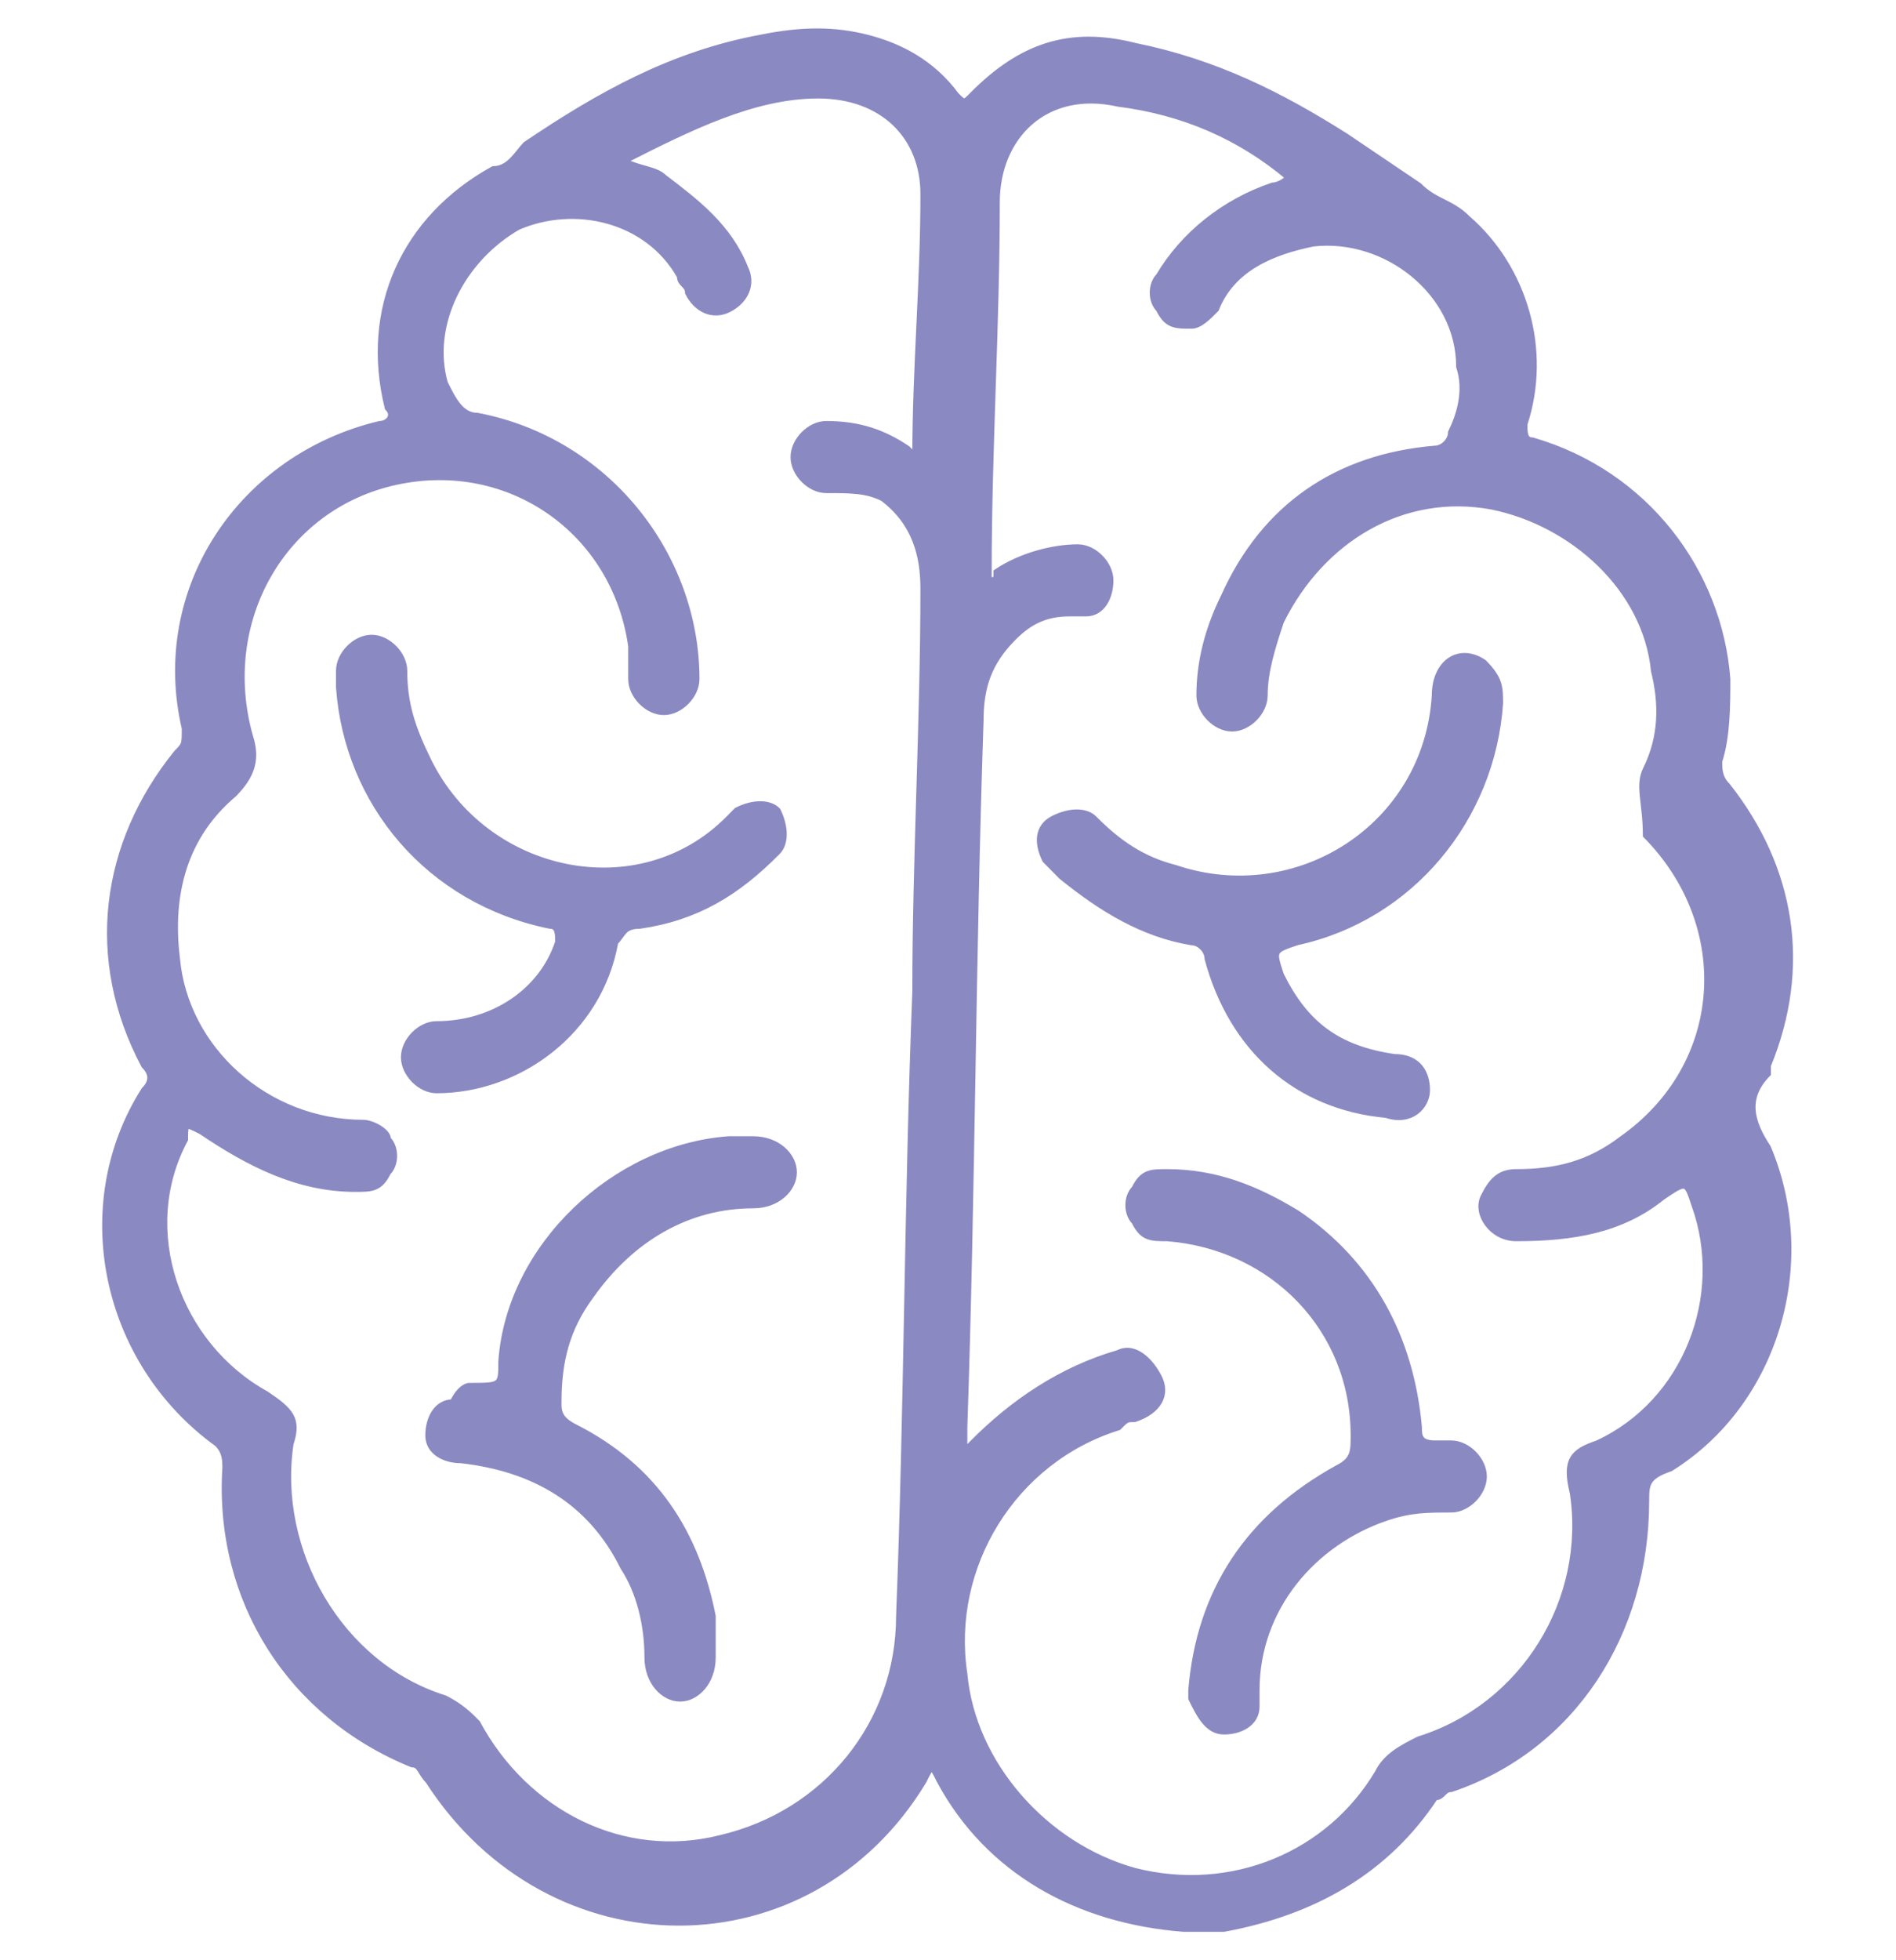 <svg width="60" height="62" viewBox="0 0 60 62" fill="none" xmlns="http://www.w3.org/2000/svg">
<path d="M37.447 61C34.108 60.74 31.282 59.18 29.741 56.32C29.484 55.8 29.484 55.8 29.227 56.32C25.631 62.3 17.411 62.3 13.558 56.32C13.301 56.06 13.301 55.8 13.044 55.8C9.191 54.239 6.88 50.599 7.136 46.439C7.136 46.179 7.136 45.919 6.88 45.659C3.283 43.059 2.256 38.118 4.568 34.478C4.825 34.218 4.825 33.958 4.568 33.698C2.77 30.317 3.283 26.677 5.595 23.817C5.852 23.557 5.852 23.557 5.852 23.037C4.825 18.616 7.65 14.456 12.017 13.416C12.274 13.416 12.531 13.156 12.274 12.896C11.503 9.776 12.788 6.915 15.613 5.355C16.127 5.355 16.384 4.835 16.641 4.575C18.953 3.015 21.264 1.715 24.09 1.195C25.374 0.935 26.402 0.935 27.429 1.195C28.457 1.455 29.484 1.975 30.255 3.015C30.512 3.275 30.512 3.275 30.769 3.015C32.31 1.455 33.851 0.935 35.906 1.455C38.475 1.975 40.53 3.015 42.585 4.315C43.355 4.835 44.126 5.355 44.897 5.875C45.41 6.395 45.924 6.395 46.438 6.915C48.236 8.476 49.006 11.076 48.236 13.416C48.236 13.676 48.236 13.936 48.493 13.936C52.089 14.976 54.401 18.096 54.658 21.477C54.658 22.257 54.658 23.297 54.401 24.077C54.401 24.337 54.401 24.597 54.658 24.857C56.713 27.457 57.226 30.578 55.942 33.698C55.942 33.698 55.942 33.698 55.942 33.958C55.171 34.738 55.428 35.518 55.942 36.298C57.483 39.938 56.199 44.359 52.859 46.439C52.089 46.699 52.089 46.959 52.089 47.479C52.089 51.639 49.777 55.279 45.924 56.58C45.667 56.58 45.667 56.84 45.41 56.84C43.869 59.18 41.557 60.48 38.732 61C38.218 61 37.704 61 37.447 61ZM19.723 5.095C20.237 5.355 20.751 5.355 21.008 5.615C22.035 6.395 23.062 7.176 23.576 8.476C23.833 8.996 23.576 9.516 23.062 9.776C22.549 10.036 22.035 9.776 21.778 9.256C21.778 8.996 21.521 8.996 21.521 8.736C20.494 6.915 18.182 6.395 16.384 7.176C14.586 8.216 13.558 10.296 14.072 12.116C14.329 12.636 14.586 13.156 15.1 13.156C19.209 13.936 22.035 17.576 22.035 21.477C22.035 21.997 21.521 22.517 21.008 22.517C20.494 22.517 19.98 21.997 19.98 21.477C19.98 21.217 19.98 20.957 19.98 20.437C19.466 16.796 16.127 14.456 12.531 15.236C8.935 16.016 6.88 19.657 7.907 23.297C8.164 24.077 7.907 24.597 7.393 25.117C5.852 26.417 5.338 28.237 5.595 30.317C5.852 33.178 8.421 35.518 11.503 35.518C11.76 35.518 12.274 35.778 12.274 36.038C12.531 36.298 12.531 36.818 12.274 37.078C12.017 37.598 11.76 37.598 11.246 37.598C9.448 37.598 7.907 36.818 6.366 35.778C5.852 35.518 5.852 35.518 5.852 36.038C4.311 38.898 5.595 42.538 8.421 44.099C9.191 44.619 9.448 44.879 9.191 45.659C8.678 49.039 10.733 52.679 14.072 53.719C14.586 53.979 14.843 54.239 15.1 54.499C16.641 57.36 19.723 58.92 22.806 58.14C26.145 57.36 28.457 54.499 28.457 51.119C28.714 44.619 28.714 37.858 28.971 31.358C28.971 27.197 29.227 22.777 29.227 18.616C29.227 17.576 28.971 16.536 27.943 15.756C27.429 15.496 26.916 15.496 26.145 15.496C25.631 15.496 25.117 14.976 25.117 14.456C25.117 13.936 25.631 13.416 26.145 13.416C27.172 13.416 27.943 13.676 28.714 14.196L28.971 14.456C28.971 11.596 29.227 8.996 29.227 6.135C29.227 4.315 27.943 3.015 25.888 3.015C23.833 3.015 21.778 4.055 19.723 5.095ZM30.512 45.919C30.769 45.659 30.769 45.659 30.769 45.659C32.053 44.359 33.594 43.319 35.392 42.798C35.906 42.538 36.42 43.059 36.677 43.579C36.934 44.099 36.677 44.619 35.906 44.879C35.649 44.879 35.649 44.879 35.392 45.139C32.053 46.179 29.998 49.559 30.512 52.939C30.769 55.8 33.08 58.4 35.906 59.18C38.989 59.96 42.071 58.66 43.612 56.06C43.869 55.54 44.383 55.279 44.897 55.02C48.236 53.979 50.291 50.599 49.777 47.219C49.52 46.179 49.777 45.919 50.548 45.659C53.373 44.359 54.658 40.978 53.63 38.118C53.373 37.338 53.373 37.338 52.603 37.858C51.318 38.898 49.777 39.158 47.979 39.158C47.208 39.158 46.695 38.378 46.952 37.858C47.208 37.338 47.465 37.078 47.979 37.078C49.263 37.078 50.291 36.818 51.318 36.038C54.658 33.698 54.914 29.277 52.089 26.417C52.089 25.377 51.832 24.857 52.089 24.337C52.603 23.297 52.603 22.257 52.346 21.217C52.089 18.616 49.777 16.536 47.208 16.016C44.383 15.496 41.814 17.056 40.53 19.657C40.273 20.437 40.016 21.217 40.016 21.997C40.016 22.517 39.502 23.037 38.989 23.037C38.475 23.037 37.961 22.517 37.961 21.997C37.961 20.957 38.218 19.917 38.732 18.877C40.016 16.016 42.328 14.456 45.41 14.196C45.667 14.196 45.924 13.936 45.924 13.676C46.181 13.156 46.438 12.376 46.181 11.596C46.181 9.256 43.869 7.436 41.557 7.696C40.273 7.956 38.989 8.476 38.475 9.776C38.218 10.036 37.961 10.296 37.704 10.296C37.19 10.296 36.934 10.296 36.677 9.776C36.42 9.516 36.42 8.996 36.677 8.736C37.447 7.436 38.732 6.395 40.273 5.875C40.273 5.875 40.53 5.875 40.787 5.615C39.245 4.315 37.447 3.535 35.392 3.275C33.08 2.755 31.539 4.315 31.539 6.395C31.539 10.296 31.282 14.196 31.282 18.096V18.356C31.539 18.356 31.539 18.356 31.539 18.096C32.31 17.576 33.337 17.316 34.108 17.316C34.622 17.316 35.135 17.836 35.135 18.356C35.135 18.877 34.879 19.396 34.365 19.396C34.365 19.396 34.108 19.396 33.851 19.396C33.08 19.396 32.567 19.657 32.053 20.177C31.282 20.957 31.026 21.737 31.026 22.777C30.769 30.317 30.769 37.598 30.512 45.139C30.512 45.399 30.512 45.659 30.512 45.919Z" fill="#8B89C2" stroke="#8B89C2" stroke-width="0.2"/>
<path d="M13.815 34.478C13.302 34.478 12.788 33.958 12.788 33.438C12.788 32.918 13.302 32.398 13.815 32.398C15.613 32.398 17.155 31.358 17.668 29.797C17.668 29.538 17.668 29.277 17.412 29.277C13.558 28.497 10.99 25.377 10.733 21.737C10.733 21.477 10.733 21.217 10.733 21.217C10.733 20.697 11.247 20.177 11.76 20.177C12.274 20.177 12.788 20.697 12.788 21.217C12.788 22.257 13.045 23.037 13.558 24.077C15.357 27.717 20.237 28.757 23.063 25.897L23.32 25.637C23.833 25.377 24.347 25.377 24.604 25.637C24.861 26.157 24.861 26.677 24.604 26.937C23.32 28.237 22.035 29.017 20.237 29.277C19.723 29.277 19.723 29.538 19.466 29.797C18.953 32.658 16.384 34.478 13.815 34.478Z" fill="#8B89C2" stroke="#8B89C2" stroke-width="0.2"/>
<path d="M14.843 43.839C15.87 43.839 15.87 43.839 15.87 43.059C16.127 39.418 19.467 36.298 23.063 36.038C23.32 36.038 23.577 36.038 23.833 36.038C24.604 36.038 25.118 36.558 25.118 37.078C25.118 37.598 24.604 38.118 23.833 38.118C21.779 38.118 19.98 39.158 18.696 40.978C17.925 42.019 17.669 43.059 17.669 44.359C17.669 44.619 17.669 44.879 18.182 45.139C20.751 46.439 22.035 48.519 22.549 51.119C22.549 51.639 22.549 51.899 22.549 52.419C22.549 53.199 22.035 53.719 21.522 53.719C21.008 53.719 20.494 53.199 20.494 52.419C20.494 51.379 20.237 50.339 19.724 49.559C18.696 47.479 16.898 46.439 14.586 46.179C14.072 46.179 13.559 45.919 13.559 45.399C13.559 44.879 13.816 44.359 14.329 44.359C14.586 43.839 14.843 43.839 14.843 43.839Z" fill="#8B89C2" stroke="#8B89C2" stroke-width="0.2"/>
<path d="M47.465 22.257C47.208 25.897 44.64 29.017 41.043 29.797C40.273 30.057 40.273 30.057 40.53 30.837C41.3 32.398 42.328 33.178 44.126 33.438C44.897 33.438 45.153 33.958 45.153 34.478C45.153 34.998 44.64 35.518 43.869 35.258C41.043 34.998 38.988 33.178 38.218 30.317C38.218 30.057 37.961 29.797 37.704 29.797C36.163 29.537 34.879 28.757 33.594 27.717C33.337 27.457 33.337 27.457 33.08 27.197C32.824 26.677 32.824 26.157 33.337 25.897C33.851 25.637 34.365 25.637 34.622 25.897C35.392 26.677 36.163 27.197 37.19 27.457C41.043 28.757 45.153 26.157 45.41 21.997C45.41 20.957 46.181 20.437 46.951 20.957C47.465 21.477 47.465 21.737 47.465 22.257Z" fill="#8B89C2" stroke="#8B89C2" stroke-width="0.2"/>
<path d="M37.704 53.46C37.961 50.339 39.502 47.999 42.328 46.439C42.842 46.179 42.842 45.919 42.842 45.399C42.842 42.019 40.273 39.418 36.934 39.158C36.42 39.158 36.163 39.158 35.906 38.638C35.649 38.378 35.649 37.858 35.906 37.598C36.163 37.078 36.42 37.078 36.934 37.078C38.475 37.078 39.759 37.598 41.044 38.378C43.355 39.938 44.64 42.279 44.897 45.139C44.897 45.399 44.897 45.659 45.41 45.659C45.667 45.659 45.667 45.659 45.924 45.659C46.438 45.659 46.952 46.179 46.952 46.699C46.952 47.219 46.438 47.739 45.924 47.739C45.154 47.739 44.64 47.739 43.869 47.999C41.557 48.779 39.759 50.859 39.759 53.46C39.759 53.72 39.759 53.72 39.759 53.98C39.759 54.5 39.245 54.76 38.732 54.76C38.218 54.76 37.961 54.24 37.704 53.72C37.704 53.72 37.704 53.72 37.704 53.46Z" fill="#8B89C2" stroke="#8B89C2" stroke-width="0.2"/>
</svg>
